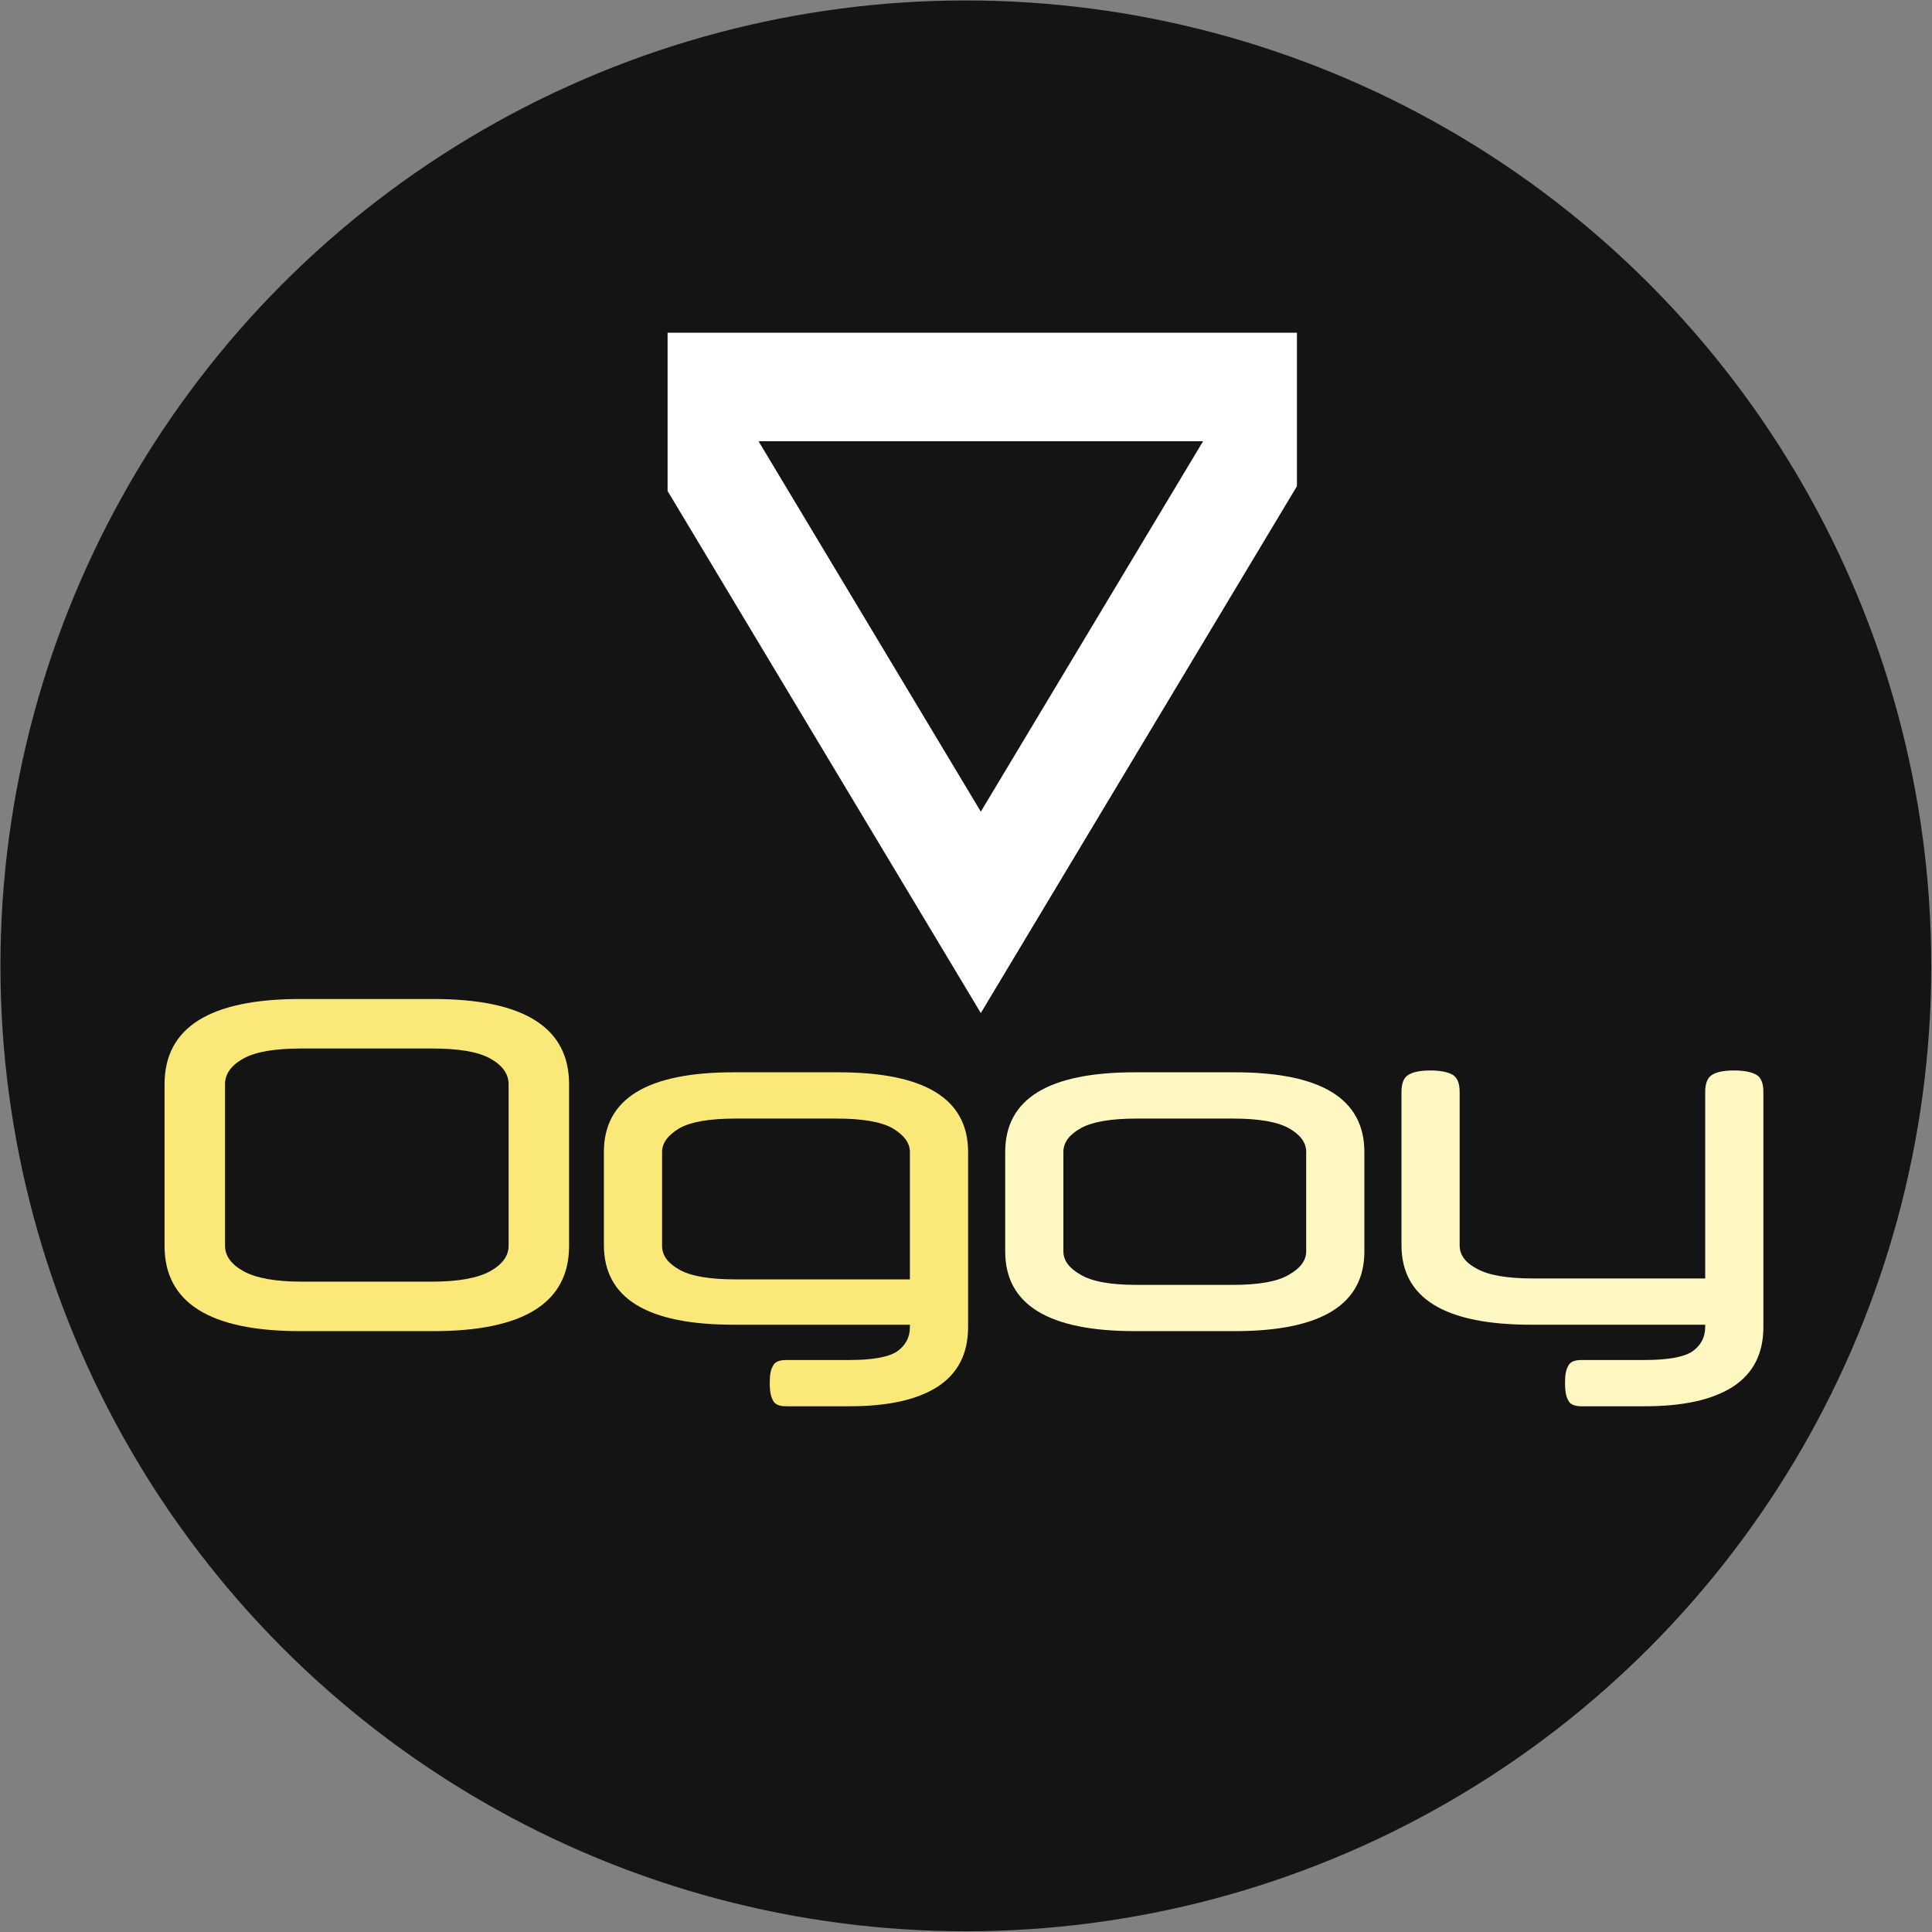 <?xml version="1.0" encoding="UTF-8" standalone="no"?>
<!DOCTYPE svg PUBLIC "-//W3C//DTD SVG 1.1//EN" "http://www.w3.org/Graphics/SVG/1.1/DTD/svg11.dtd">
<svg width="100%" height="100%" viewBox="0 0 100 100" version="1.1" xmlns="http://www.w3.org/2000/svg" xmlns:xlink="http://www.w3.org/1999/xlink" xml:space="preserve" xmlns:serif="http://www.serif.com/" style="fill-rule:evenodd;clip-rule:evenodd;stroke-linejoin:round;stroke-miterlimit:2;">
    <rect x="0" y="0" width="100" height="100" fill="#808080" stroke="none"/>
    <g transform="matrix(1.602,0,0,1.602,-18.913,-14.824)">
        <circle cx="43.012" cy="40.46" r="31.192" style="fill:rgb(20,20,20);"/>
    </g>
    <g transform="matrix(1.092,0,0,1.092,34.387,-176.517)">
        <path d="M0.153,184.918L0.153,177.415L29.984,177.415L29.984,184.69L15,209.663L0.153,184.918ZM4.464,182.558L15,200.117L25.536,182.558L4.464,182.558Z" style="fill:white;"/>
    </g>
    <g transform="matrix(1.976,0,0,1.976,-84.058,10.898)">
        <g transform="matrix(12,0,0,12,46.394,29.353)">
            <path d="M0.334,-0C0.137,-0 0.038,-0.062 0.038,-0.186L0.038,-0.539C0.038,-0.663 0.137,-0.725 0.334,-0.725L0.625,-0.725C0.822,-0.725 0.921,-0.663 0.921,-0.539L0.921,-0.186C0.921,-0.062 0.822,-0 0.625,-0L0.334,-0ZM0.621,-0.108C0.68,-0.108 0.722,-0.116 0.749,-0.131C0.776,-0.146 0.789,-0.165 0.789,-0.186L0.789,-0.539C0.789,-0.561 0.776,-0.58 0.749,-0.595C0.722,-0.61 0.68,-0.617 0.621,-0.617L0.338,-0.617C0.279,-0.617 0.237,-0.61 0.21,-0.595C0.183,-0.58 0.17,-0.561 0.17,-0.539L0.17,-0.186C0.17,-0.165 0.183,-0.146 0.21,-0.131C0.237,-0.116 0.279,-0.108 0.338,-0.108L0.621,-0.108Z" style="fill:rgb(250,233,120);fill-rule:nonzero;"/>
        </g>
        <g transform="matrix(12,0,0,12,57.902,29.353)">
            <path d="M0.436,0.164C0.421,0.164 0.411,0.16 0.407,0.151C0.402,0.142 0.4,0.13 0.4,0.113C0.4,0.096 0.402,0.084 0.407,0.076C0.411,0.067 0.421,0.063 0.436,0.063L0.574,0.063C0.623,0.063 0.658,0.057 0.677,0.045C0.696,0.032 0.706,0.014 0.706,-0.009L0.706,-0.014L0.321,-0.014C0.132,-0.014 0.038,-0.072 0.038,-0.188L0.038,-0.391C0.038,-0.507 0.132,-0.565 0.321,-0.565L0.55,-0.565C0.739,-0.565 0.833,-0.507 0.833,-0.391L0.833,-0.009C0.833,0.049 0.811,0.092 0.767,0.121C0.722,0.15 0.658,0.164 0.574,0.164L0.436,0.164ZM0.706,-0.113L0.706,-0.391C0.706,-0.411 0.693,-0.428 0.668,-0.443C0.643,-0.457 0.602,-0.464 0.546,-0.464L0.325,-0.464C0.269,-0.464 0.228,-0.457 0.203,-0.443C0.178,-0.428 0.165,-0.411 0.165,-0.391L0.165,-0.186C0.165,-0.165 0.178,-0.148 0.203,-0.134C0.228,-0.12 0.269,-0.113 0.325,-0.113L0.706,-0.113Z" style="fill:rgb(250,233,120);fill-rule:nonzero;"/>
        </g>
        <g transform="matrix(12,0,0,12,68.414,29.353)">
            <path d="M0.038,-0.391C0.038,-0.507 0.132,-0.565 0.321,-0.565L0.539,-0.565C0.728,-0.565 0.822,-0.507 0.822,-0.391L0.822,-0.174C0.822,-0.058 0.728,-0 0.539,-0L0.321,-0C0.132,-0 0.038,-0.058 0.038,-0.174L0.038,-0.391ZM0.695,-0.391C0.695,-0.412 0.682,-0.429 0.657,-0.443C0.632,-0.457 0.591,-0.464 0.535,-0.464L0.325,-0.464C0.269,-0.464 0.228,-0.457 0.203,-0.443C0.178,-0.429 0.165,-0.412 0.165,-0.391L0.165,-0.174C0.165,-0.154 0.178,-0.137 0.203,-0.123C0.228,-0.108 0.269,-0.101 0.325,-0.101L0.535,-0.101C0.591,-0.101 0.632,-0.108 0.657,-0.123C0.682,-0.137 0.695,-0.154 0.695,-0.174L0.695,-0.391Z" style="fill:rgb(255,247,194);fill-rule:nonzero;"/>
        </g>
        <g transform="matrix(12,0,0,12,78.734,29.353)">
            <path d="M0.706,-0.115L0.706,-0.522C0.706,-0.541 0.711,-0.554 0.722,-0.56C0.732,-0.566 0.748,-0.569 0.769,-0.569C0.79,-0.569 0.806,-0.566 0.817,-0.56C0.828,-0.554 0.833,-0.541 0.833,-0.522L0.833,-0.009C0.833,0.049 0.811,0.092 0.767,0.121C0.722,0.15 0.658,0.164 0.574,0.164L0.436,0.164C0.421,0.164 0.411,0.16 0.407,0.151C0.402,0.142 0.4,0.13 0.4,0.113C0.4,0.096 0.402,0.084 0.407,0.076C0.411,0.067 0.421,0.063 0.436,0.063L0.574,0.063C0.623,0.063 0.658,0.057 0.677,0.045C0.696,0.032 0.706,0.014 0.706,-0.009L0.706,-0.014L0.326,-0.014C0.137,-0.014 0.043,-0.072 0.043,-0.188L0.043,-0.522C0.043,-0.541 0.048,-0.554 0.059,-0.56C0.069,-0.566 0.085,-0.569 0.106,-0.569C0.127,-0.569 0.143,-0.566 0.154,-0.56C0.165,-0.554 0.17,-0.541 0.17,-0.522L0.17,-0.187C0.17,-0.166 0.183,-0.149 0.208,-0.136C0.233,-0.122 0.274,-0.115 0.33,-0.115L0.706,-0.115Z" style="fill:rgb(255,247,194);fill-rule:nonzero;"/>
        </g>
    </g>
</svg>
